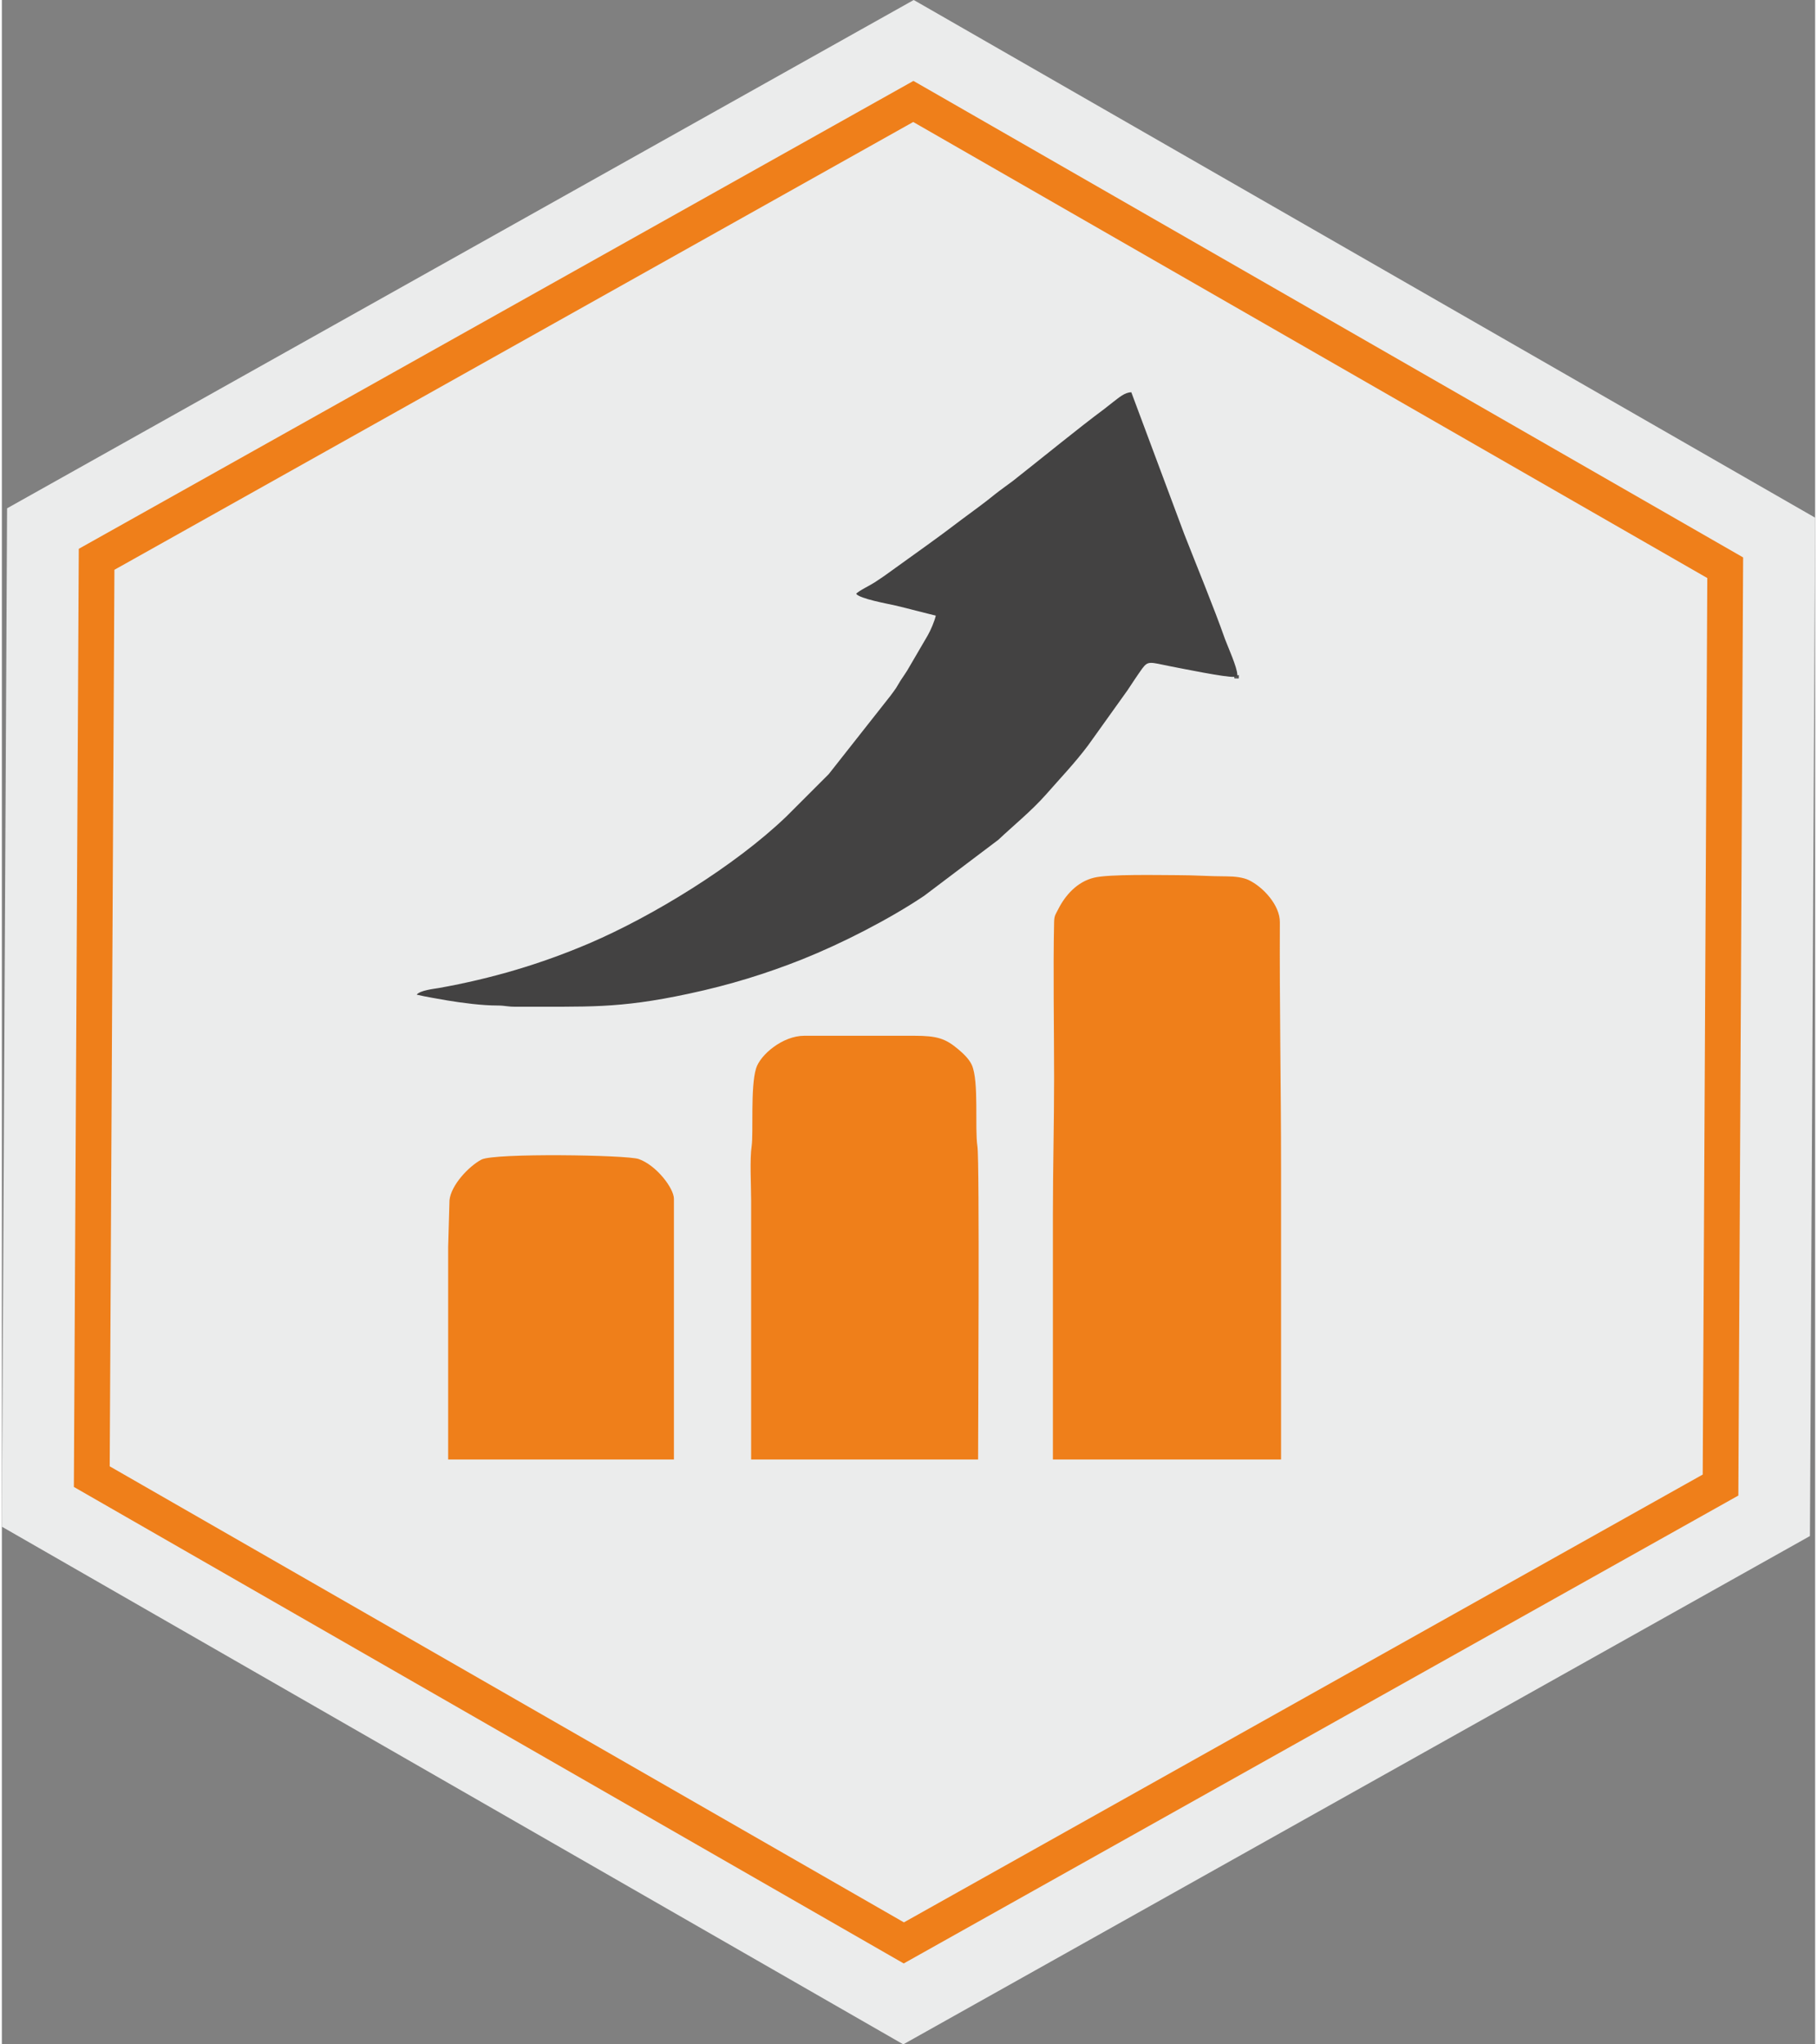 <?xml version="1.0" encoding="UTF-8"?> <!-- Creator: CorelDRAW 2020 (64-Bit) --> <svg xmlns="http://www.w3.org/2000/svg" xmlns:xlink="http://www.w3.org/1999/xlink" xmlns:xodm="http://www.corel.com/coreldraw/odm/2003" xml:space="preserve" width="120px" height="135px" style="shape-rendering:geometricPrecision; text-rendering:geometricPrecision; image-rendering:optimizeQuality; fill-rule:evenodd; clip-rule:evenodd" viewBox="0 0 135.5 152.75"><rect x="0" y="0" width="135.5" height="152.75" fill="#808080" stroke="none"/> <defs> <style type="text/css"> <![CDATA[ .str0 {stroke:#EF7F1A;stroke-width:2.67;stroke-miterlimit:22.926} .fil1 {fill:none;fill-rule:nonzero} .fil2 {fill:#434242} .fil3 {fill:#EF7F1A} .fil0 {fill:#EBECEC;fill-rule:nonzero} ]]> </style> </defs> <g id="Слой_x0020_1">  <g id="_2116950964032"> <g> <path class="fil0" d="M69.45 0.75l66.05 37.93 -0.39 76.09c-22.58,12.66 -45.17,25.32 -67.75,37.98l-67.36 -38.68 0.39 -76.09 67.75 -37.98 1.31 0.75z"></path> <path class="fil1 str0" d="M69.28 8.25l59.5 34.17 -0.35 68.54c-20.35,11.41 -40.69,22.81 -61.03,34.21l-60.68 -34.84 0.36 -68.54 61.03 -34.21 1.17 0.67z"></path> </g> <g> <path class="fil2" d="M92.07 50.57l0.3 0.04 -0.05 -0.19c0.01,-0.51 -0.71,-2.11 -0.92,-2.67 -0.81,-2.31 -2.14,-5.53 -3.05,-7.86l-3.95 -10.58c-0.5,0.01 -0.9,0.38 -1.4,0.76 -0.23,0.17 -0.37,0.3 -0.61,0.48 -1.97,1.46 -4.77,3.76 -6.86,5.4 -0.46,0.35 -0.85,0.61 -1.29,0.96 -0.83,0.68 -1.65,1.26 -2.52,1.91 -0.46,0.34 -0.84,0.63 -1.29,0.97 -0.44,0.33 -0.84,0.61 -1.3,0.95l-3.2 2.3c-0.26,0.17 -0.43,0.29 -0.7,0.47 -0.28,0.19 -1.25,0.66 -1.39,0.86 0.27,0.37 2.36,0.74 2.92,0.87 0.54,0.12 1.04,0.26 1.52,0.38l1.51 0.38c-0.11,0.46 -0.38,1.08 -0.6,1.47l-1.53 2.62c-0.16,0.26 -0.26,0.39 -0.43,0.65 -0.17,0.25 -0.26,0.44 -0.41,0.67 -0.14,0.21 -0.26,0.36 -0.42,0.58l-4.61 5.85 -3.16 3.16c-3.88,3.73 -10.04,7.47 -14.7,9.47 -3.68,1.57 -7.31,2.64 -11.26,3.35 -0.42,0.07 -1.43,0.18 -1.67,0.5 0.73,0.17 1.56,0.3 2.28,0.43 1.16,0.19 2.59,0.38 3.77,0.38 0.57,0 0.75,0.1 1.35,0.09 5.35,-0.02 7.61,0.17 12.92,-0.97 3.1,-0.66 5.82,-1.51 8.51,-2.58 2.9,-1.16 6.44,-2.96 9.08,-4.73l5.55 -4.19c1.18,-1.11 2.48,-2.16 3.56,-3.38 1.07,-1.22 2.19,-2.39 3.16,-3.69l2.94 -4.11c0.37,-0.56 0.71,-1.08 1.09,-1.61 0.45,-0.61 0.58,-0.48 2.09,-0.18 0.78,0.15 4.25,0.86 4.77,0.79z"></path> <path class="fil3" d="M78.54 101.02l0 8.03 17.05 0 0 -21.74c0,-6.22 -0.12,-12.23 -0.09,-18.4 0.01,-1.28 -1.26,-2.65 -2.34,-3.16 -0.4,-0.19 -1.03,-0.27 -1.63,-0.27 -1.28,0 -2.35,-0.09 -3.7,-0.09 -1.3,0 -5.11,-0.09 -6.22,0.19 -1.24,0.3 -2.14,1.29 -2.68,2.37 -0.18,0.36 -0.29,0.44 -0.3,0.95 -0.08,3.6 0,7.96 0,11.65 0,3.45 -0.09,6.68 -0.09,10.19 0,3.43 0,6.85 0,10.28z"></path> <path class="fil3" d="M55.99 89.65l0 19.4 16.96 0c0,-2.31 0.12,-22.25 -0.05,-23.4 -0.21,-1.37 0.13,-4.87 -0.42,-6.08 -0.19,-0.43 -0.63,-0.85 -1,-1.16 -0.97,-0.82 -1.59,-1.02 -3.31,-1.02l-8.21 0c-1.61,0 -3.29,1.42 -3.6,2.44 -0.43,1.38 -0.19,4.84 -0.33,5.8 -0.15,0.99 -0.04,2.93 -0.04,4.02z"></path> <path class="fil3" d="M33.35 93.17l0 15.88 16.87 0 0 -19.48c0,-0.78 -1.3,-2.5 -2.63,-2.97 -0.86,-0.31 -10.8,-0.46 -11.75,0.04 -0.96,0.51 -2.27,1.91 -2.39,3.03l-0.1 3.5z"></path> <path class="fil2" d="M92.07 50.57c0.13,0.11 -0.2,0.12 0.36,0.12 0,-0.51 0.02,-0.11 -0.11,-0.27l0.05 0.19 -0.3 -0.04z"></path> </g> </g> </g> </svg> 